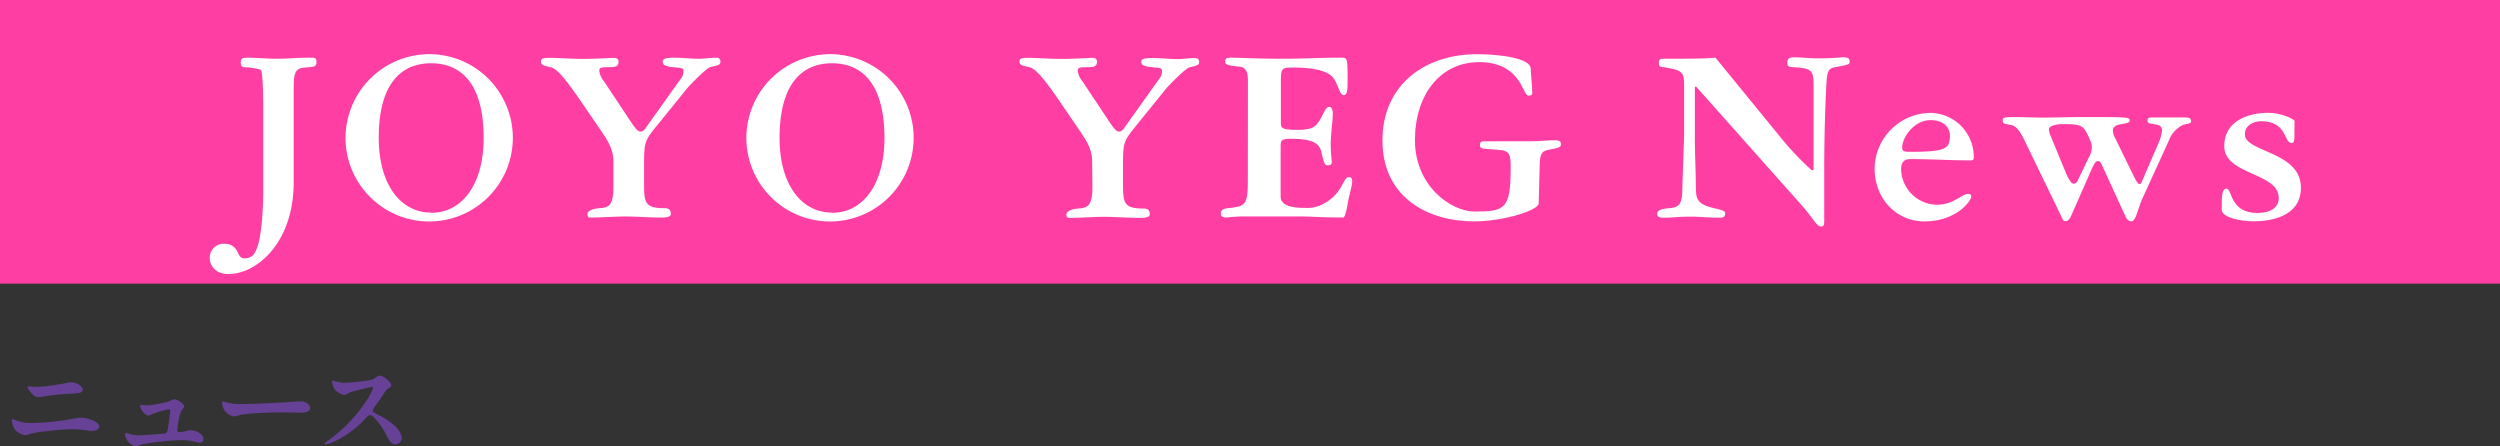 <svg xmlns="http://www.w3.org/2000/svg" viewBox="0 0 520 92.8">
  <rect x="0" y="0" width="520" height="92.8" fill="#333333" stroke="none"/>
  <defs>
    <style>
      .cls-1 {
        isolation: isolate;
      }

      .cls-2 {
        fill: #664196;
      }

      .cls-3 {
        fill: #ff3ea3;
      }

      .cls-4 {
        fill: #fff;
      }
    </style>
  </defs>
  <g id="レイヤー_2" data-name="レイヤー 2">
    <g id="レイヤー_1-2" data-name="レイヤー 1">
      <g class="cls-1">
        <path class="cls-2" d="M3.56,87.51a8.45,8.45,0,0,0,3,.48,53.15,53.15,0,0,0,8.81-.92,9.74,9.74,0,0,1,1.49-.2c.85,0,3.8.71,3.8,1.84,0,.52-.74.94-1.61.94-.19,0-.6-.07-.76-.09a20.66,20.66,0,0,0-3.11-.28,59.73,59.73,0,0,0-6.55.53,18.35,18.35,0,0,0-2.25.41,5.88,5.88,0,0,1-1.27.28,3.41,3.41,0,0,1-2-1.15,4.27,4.27,0,0,1-.66-1.86c0-.21.07-.26.23-.26A7.14,7.14,0,0,1,3.56,87.51Zm2.3-7.13c.72,0,1.45.09,1.93.09a40.66,40.66,0,0,0,6-.8,5.59,5.59,0,0,1,1-.14c1.17,0,2.44.83,2.44,1.56,0,.56-.81.69-1.75.76-.71.05-2.3.12-2.78.16-1.41.14-2.53.28-4.05.53a3.7,3.7,0,0,1-.64.07c-.88,0-1.38-.66-2.19-1.79a.49.49,0,0,1-.11-.32C5.66,80.43,5.73,80.38,5.86,80.38Z"/>
        <path class="cls-2" d="M30.81,84.31a23.28,23.28,0,0,0,4.41-.85,4.17,4.17,0,0,1,1-.43c.76,0,2.09,1,2.09,1.54,0,.27-.48.66-.64,1a9.83,9.83,0,0,0-.56,2.19,13.69,13.69,0,0,0-.23,1.77.36.36,0,0,0,.37.37c.78,0,1.84-.42,2.35-.42,1.28,0,2.73.92,2.73,1.8a.75.75,0,0,1-.78.8,10.29,10.29,0,0,1-1.49-.3,8.86,8.86,0,0,0-2.19-.23,50,50,0,0,0-8.09.83c-.55.11-1.36.46-1.63.46A3,3,0,0,1,26,90.36c0-.16.07-.3.23-.3a3.91,3.91,0,0,1,.67.19,7.08,7.08,0,0,0,1.83.3c.56,0,5.25-.28,5.62-.4s.48-.39.57-.94.48-3.38.48-3.7-.09-.35-.3-.35a17.14,17.14,0,0,0-3.47,1,2.26,2.26,0,0,1-.78.27c-.67,0-1.7-1.35-1.7-2,0-.16.09-.19.27-.19S30.37,84.31,30.81,84.31Z"/>
        <path class="cls-2" d="M60.69,83.58c.89-.07,1.26-.09,1.81-.09,1.11,0,2,.64,2,1.35,0,.88-1.17,1-1.91,1s-2.39-.07-3.56-.07c-2.16,0-5.87.11-8,.37a10.18,10.18,0,0,0-1.59.32,2.78,2.78,0,0,1-.85.16,3,3,0,0,1-2-1.45,2.76,2.76,0,0,1-.39-1.31c0-.28.09-.37.23-.37a5.94,5.94,0,0,1,.81.23,9.81,9.81,0,0,0,3,.32C54,84,58.83,83.72,60.69,83.58Z"/>
        <path class="cls-2" d="M77.36,80.5c-.34,0-2.85.64-4,.94a3.28,3.28,0,0,0-1,.41,1.56,1.56,0,0,1-.75.3,2.45,2.45,0,0,1-1.27-.57,1.92,1.92,0,0,1-1-1.13,4.13,4.13,0,0,1-.27-1.06.18.18,0,0,1,.21-.2,16.43,16.43,0,0,0,2.11.43,43.21,43.21,0,0,0,4.72-.41c1.26-.21,1.4-.23,2-.67a1.59,1.59,0,0,1,.87-.41c.76,0,2.39,1.31,2.39,2,0,.23-.09.32-.6.69s-.48.36-1,1.15c-.65,1-1.43,2.11-2,2.89-.2.28-.23.39-.23.53s.1.39.44.55a17.16,17.16,0,0,1,3.27,1.91c1.4,1.06,2.32,2.26,2.32,3.27a1.33,1.33,0,0,1-1.29,1.29c-.76,0-1.15-.42-1.82-1.71a13.94,13.94,0,0,0-2.46-3.63c-.57-.62-.76-.71-1-.71a.85.85,0,0,0-.7.39,21.21,21.21,0,0,1-6.25,4.83,8.6,8.6,0,0,1-2.3.85c-.16,0-.23,0-.23-.16s.07-.16.76-.65a31.2,31.2,0,0,0,6.9-6.78c1.52-2.12,2.34-3.56,2.34-4.07C77.68,80.61,77.57,80.5,77.36,80.5Z"/>
      </g>
      <g>
        <rect class="cls-3" width="520" height="59"/>
        <g class="cls-1">
          <path class="cls-4" d="M54.75,22.24c0-.49,0-7.56-.54-7.73A11.72,11.72,0,0,0,51.08,14c-.65-.05-1-.16-1-1,0-.59.1-1,1.24-1,2.1,0,4.16.22,6.26.22S62,12,64.2,12c1.46,0,1.62,0,1.62,1,0,.65-.27.92-1.73,1-2.48.11-3,.49-3,4.43V37.84C61.12,50.43,53.45,57,47.51,57c-3,0-3.88-2.11-3.88-3.29a2.89,2.89,0,0,1,3.18-3,2.71,2.71,0,0,1,2.49,1.51c.43.75.64,1.51,1.4,1.51,1.62,0,2.21-.59,2.86-2.43.7-2,1.19-6.8,1.19-11.45Z"/>
          <path class="cls-4" d="M89.69,11.27A17.4,17.4,0,1,1,71.87,28.66,17.47,17.47,0,0,1,89.69,11.27Zm0,33c6.37,0,10.91-5.84,10.91-15.56,0-11.12-4.54-15.55-10.91-15.55S78.78,17.54,78.78,28.66C78.78,38.38,83.32,44.22,89.69,44.22Z"/>
          <path class="cls-4" d="M127.59,33.68c0-2.32-.8-3.88-2.42-6.26l-3.84-5.62c-4.59-6.75-5.78-7.56-6.86-7.83s-1.94-.37-1.94-1.08.27-.86,2-.86c1.29,0,4.43.22,6.75.22,2.64,0,6-.22,6.37-.22.81,0,1,.38,1,.81,0,1-.65,1.13-2,1.13-1.13,0-2,0-2,.65a4,4,0,0,0,1,2.32l5.88,8.86c.44.59,1.08,1.57,1.68,1.57s.92-.49,1.18-.87l7.13-10a2.53,2.53,0,0,0,.65-1.68c0-.59-.21-.7-1.78-.81-2.05-.16-2.54-.54-2.54-1.08S138,12,140.23,12c1.73,0,3.4.22,5.13.22,1.19,0,2.43-.22,3.62-.22a.75.75,0,0,1,.86.86c0,.65-.43.71-2.05,1.08-.92.22-4.64,4.11-4.91,4.49l-6.7,8.26c-2.1,2.65-2.21,3.13-2.21,7.67v3.94c0,3.94.27,5,4.21,5,.76,0,1.35.16,1.35,1.24,0,.71-1.41.71-2.16.71-2.43,0-5-.22-7.29-.22s-4.81.22-7.4.22c-.43,0-.48-.38-.48-.76,0-.7,1.4-1.13,2.53-1.19,2-.11,2.86-.7,2.86-4.43Z"/>
          <path class="cls-4" d="M173.06,11.27a17.4,17.4,0,1,1-17.82,17.39A17.47,17.47,0,0,1,173.06,11.27Zm0,33c6.37,0,10.91-5.84,10.91-15.56,0-11.12-4.54-15.55-10.91-15.55s-10.91,4.43-10.91,15.55C162.15,38.38,166.69,44.22,173.06,44.22Z"/>
          <path class="cls-4" d="M227.17,33.68c0-2.32-.81-3.88-2.43-6.26l-3.83-5.62c-4.59-6.75-5.78-7.56-6.86-7.83s-2-.37-2-1.08.27-.86,2-.86c1.3,0,4.43.22,6.75.22,2.65,0,6-.22,6.37-.22.81,0,1,.38,1,.81,0,1-.65,1.13-2,1.13-1.14,0-2,0-2,.65a4.09,4.09,0,0,0,1,2.32l5.89,8.86c.43.59,1.08,1.57,1.67,1.57s.92-.49,1.19-.87l7.13-10a2.58,2.58,0,0,0,.65-1.68c0-.59-.22-.7-1.79-.81-2-.16-2.53-.54-2.53-1.08s.16-.86,2.43-.86c1.72,0,3.4.22,5.13.22,1.18,0,2.43-.22,3.61-.22.6,0,.87.27.87.86s-.43.71-2,1.08c-.92.22-4.65,4.11-4.92,4.49l-6.69,8.26c-2.11,2.65-2.22,3.13-2.22,7.67v3.94c0,3.94.27,5,4.21,5,.76,0,1.35.16,1.35,1.24,0,.71-1.4.71-2.16.71-2.43,0-5-.22-7.29-.22s-4.8.22-7.39.22c-.44,0-.49-.38-.49-.76,0-.7,1.4-1.13,2.54-1.19,1.94-.11,2.86-.7,2.86-4.43Z"/>
          <path class="cls-4" d="M259.57,17.11c0-1.3,0-3.08-1.73-3.24-2.75-.27-3-.49-3-1.08S255.09,12,256,12c2.32,0,4.75.22,11.34.22,3.46,0,7.13-.22,11.77-.22,1.08,0,1.19.11,1.19,4.48,0,2,0,3.3-.81,3.3s-.92-1.57-2-3.35c-1-1.62-4-2.38-8.58-2.38-2.38,0-2.49.16-2.49,3.14v8.37c0,1.08.22,1.45,3.46,1.45,3.08,0,3.78-.7,4.48-1.78.86-1.29,1.3-3,2.11-3s.75,1.4.75,1.56c0,1.25-.43,4.16-.43,6.21a34.89,34.89,0,0,0,.22,3.62c0,.49-.17.76-.81.76s-.76-.22-1.35-2.76c-.38-1.62-1.51-2.75-6.27-2.75-2,0-2.21.27-2.21,1.62V40.87c0,2,2.59,2.37,5.07,2.37a6.88,6.88,0,0,0,4.11-1c3.78-2.1,3.78-5.4,5-5.4.7,0,.7.54.7,1,0,.75-.64,2.86-.86,4.15s-.6,3.25-1,3.25c-4.64,0-6.69-.22-8.8-.22H259a31.54,31.54,0,0,0-3.83.22c-.7,0-1.24-.17-1.24-.81,0-1.08,1.19-1.08,1.62-1.14,3.56-.43,4-.59,4-6Z"/>
          <path class="cls-4" d="M320.05,42.33c-.05,1.4-7.24,3.72-13.5,3.72-9.18,0-19-4.7-19-16.85,0-11.55,8.8-17.93,19.71-17.93,4.37,0,11.07.76,11.13,3,.05,1.73.32,3.41.32,5.14,0,.32-.22.48-.65.48s-.59-.11-1.35-1.67c-1.51-3.19-4.27-5.3-9-5.3-8.21,0-13.4,6.86-13.4,16.26S301.69,44,306.76,44c6.38,0,7.46-.59,7.46-9.18,0-2.76-.17-3.51-2.76-3.67-3.56-.22-3.62-.27-3.62-1s.28-.76,1.36-.76H318c2.26,0,4.05-.22,5-.22s1.68,0,1.68.81c0,.54-.22.76-2.38,1.14-1.56.27-2,.7-2.05,3.35Z"/>
          <path class="cls-4" d="M350.29,17.38c0-2.49-.65-2.87-4.38-3.41-.75-.1-.86-.21-.86-1,0-.37.11-.75.86-.75,7.67,0,8.86-.06,10.91-.22l13.07,16a61.85,61.85,0,0,0,6.64,7.13c.22.22.33.27.43.27a.24.24,0,0,0,.27-.21V17.86c0-3.29-.37-3.67-4.32-3.89-1-.05-1.13-.26-1.13-.91s.16-1.14,1.4-1.14,3.3.22,5,.22c2.91,0,4.42-.22,5.29-.22s1.24.22,1.24.87-.11.64-3,1.18c-1.46.27-1.67.87-1.84,3.79-.26,5.23-.43,11.33-.43,17.54V46.05c0,.87-.27,1.08-.59,1.08-1,0-1.57-1.56-4-4.32l-22-24.73a.18.18,0,0,0-.32.11v10c0,4.26.21,7.66.21,10.91,0,2.64.65,3.5,4.05,4.26,1.51.33,2.05.6,2.05,1,0,.92-.54.92-1.51.92-1.94,0-3.83-.22-5.83-.22-2.27,0-3.67.22-5.18.22-.92,0-1.62,0-1.62-.81,0-.6.64-1,2.21-1.14,2-.16,2.92-.48,3-3.45s.38-11.13.38-11.78Z"/>
          <path class="cls-4" d="M410.55,32.66c0,.54-.11.7-.75.7-4.11,0-8.21-.27-12.32-.27-.64,0-2.05,0-2.05,2.11a7.57,7.57,0,0,0,7.4,7.39c3.56,0,5.18-2.26,6.59-2.26.54,0,.59.27.59.59,0,.81-3,5.13-9.77,5.13-5.73,0-10.32-4.64-10.32-11a11.74,11.74,0,0,1,11.13-11.56A9.15,9.15,0,0,1,410.55,32.66Zm-14.9-2c0,.86.48.92,1.73.92,7.39,0,8.2-.65,8.2-3.46,0-.81-.54-3.13-4.05-3.13S395.65,28.72,395.65,30.66Z"/>
          <path class="cls-4" d="M444,37c.27.49.7,1.3,1,1.3s.44-.32.49-.49l3.46-8a8.48,8.48,0,0,0,.75-2.64,1.1,1.1,0,0,0-.75-1.14c-1-.38-2.27-.05-2.27-1,0-.6.48-.6,1.51-.6h6.37c1.08,0,1.19.38,1.19.86s-1.08.44-1.84.76a6.09,6.09,0,0,0-2.86,3.35l-5.4,11.83c-1,2.16-1.35,4.8-2.32,4.8-.65,0-1-.48-1.35-1.29l-4.81-10.48c-.27-.6-.54-.76-.81-.76-.43,0-.75.49-1.24,1.57L430.75,45c-.17.32-.49,1-1.14,1-.27,0-.43,0-.86-1L421,29c-.81-1.68-1.68-2.86-2.7-3-1.68-.27-1.73-.37-1.73-1,0-.38,0-.65,2.21-.65,2.38,0,4.21.11,6.11.11,2.59,0,5.18-.11,7.77-.11h4.05c5.94,0,6.26.11,6.26.71s-1.08.59-2.42.91c-.44.11-1.08.49-1.08,1.14a3.93,3.93,0,0,0,.54,1.73Zm-9.51-4.26a4.87,4.87,0,0,0,.6-1.84,3.09,3.09,0,0,0-.22-1.46c-1.51-3.56-1.67-3.62-6.21-3.62-.43,0-2.48.22-2.48,1.08a3.87,3.87,0,0,0,.32,1.3L429.72,36c.54,1.19,1.08,2.21,1.57,2.21a.92.92,0,0,0,.81-.54Z"/>
          <path class="cls-4" d="M477.24,28.39c0,1.3-.32,1.35-.65,1.35-1.51,0-.86-4.53-6.26-4.53-1.62,0-3.4.86-3.4,2.75,0,3.73,11.66,3.51,11.66,11.07,0,6.16-6.59,7-9.77,7-2.92,0-6.7-.81-6.7-2.43,0-2.65,0-4.37,1-4.37,1.19,0,.65,5.07,6.43,5.07,2.75,0,4.43-1.13,4.43-3.13,0-5.35-11.34-4.7-11.34-10.8,0-5.13,4.86-6.91,9.18-6.91,2.75,0,5.45,1.35,5.45,1.73Z"/>
        </g>
      </g>
    </g>
  </g>
</svg>
